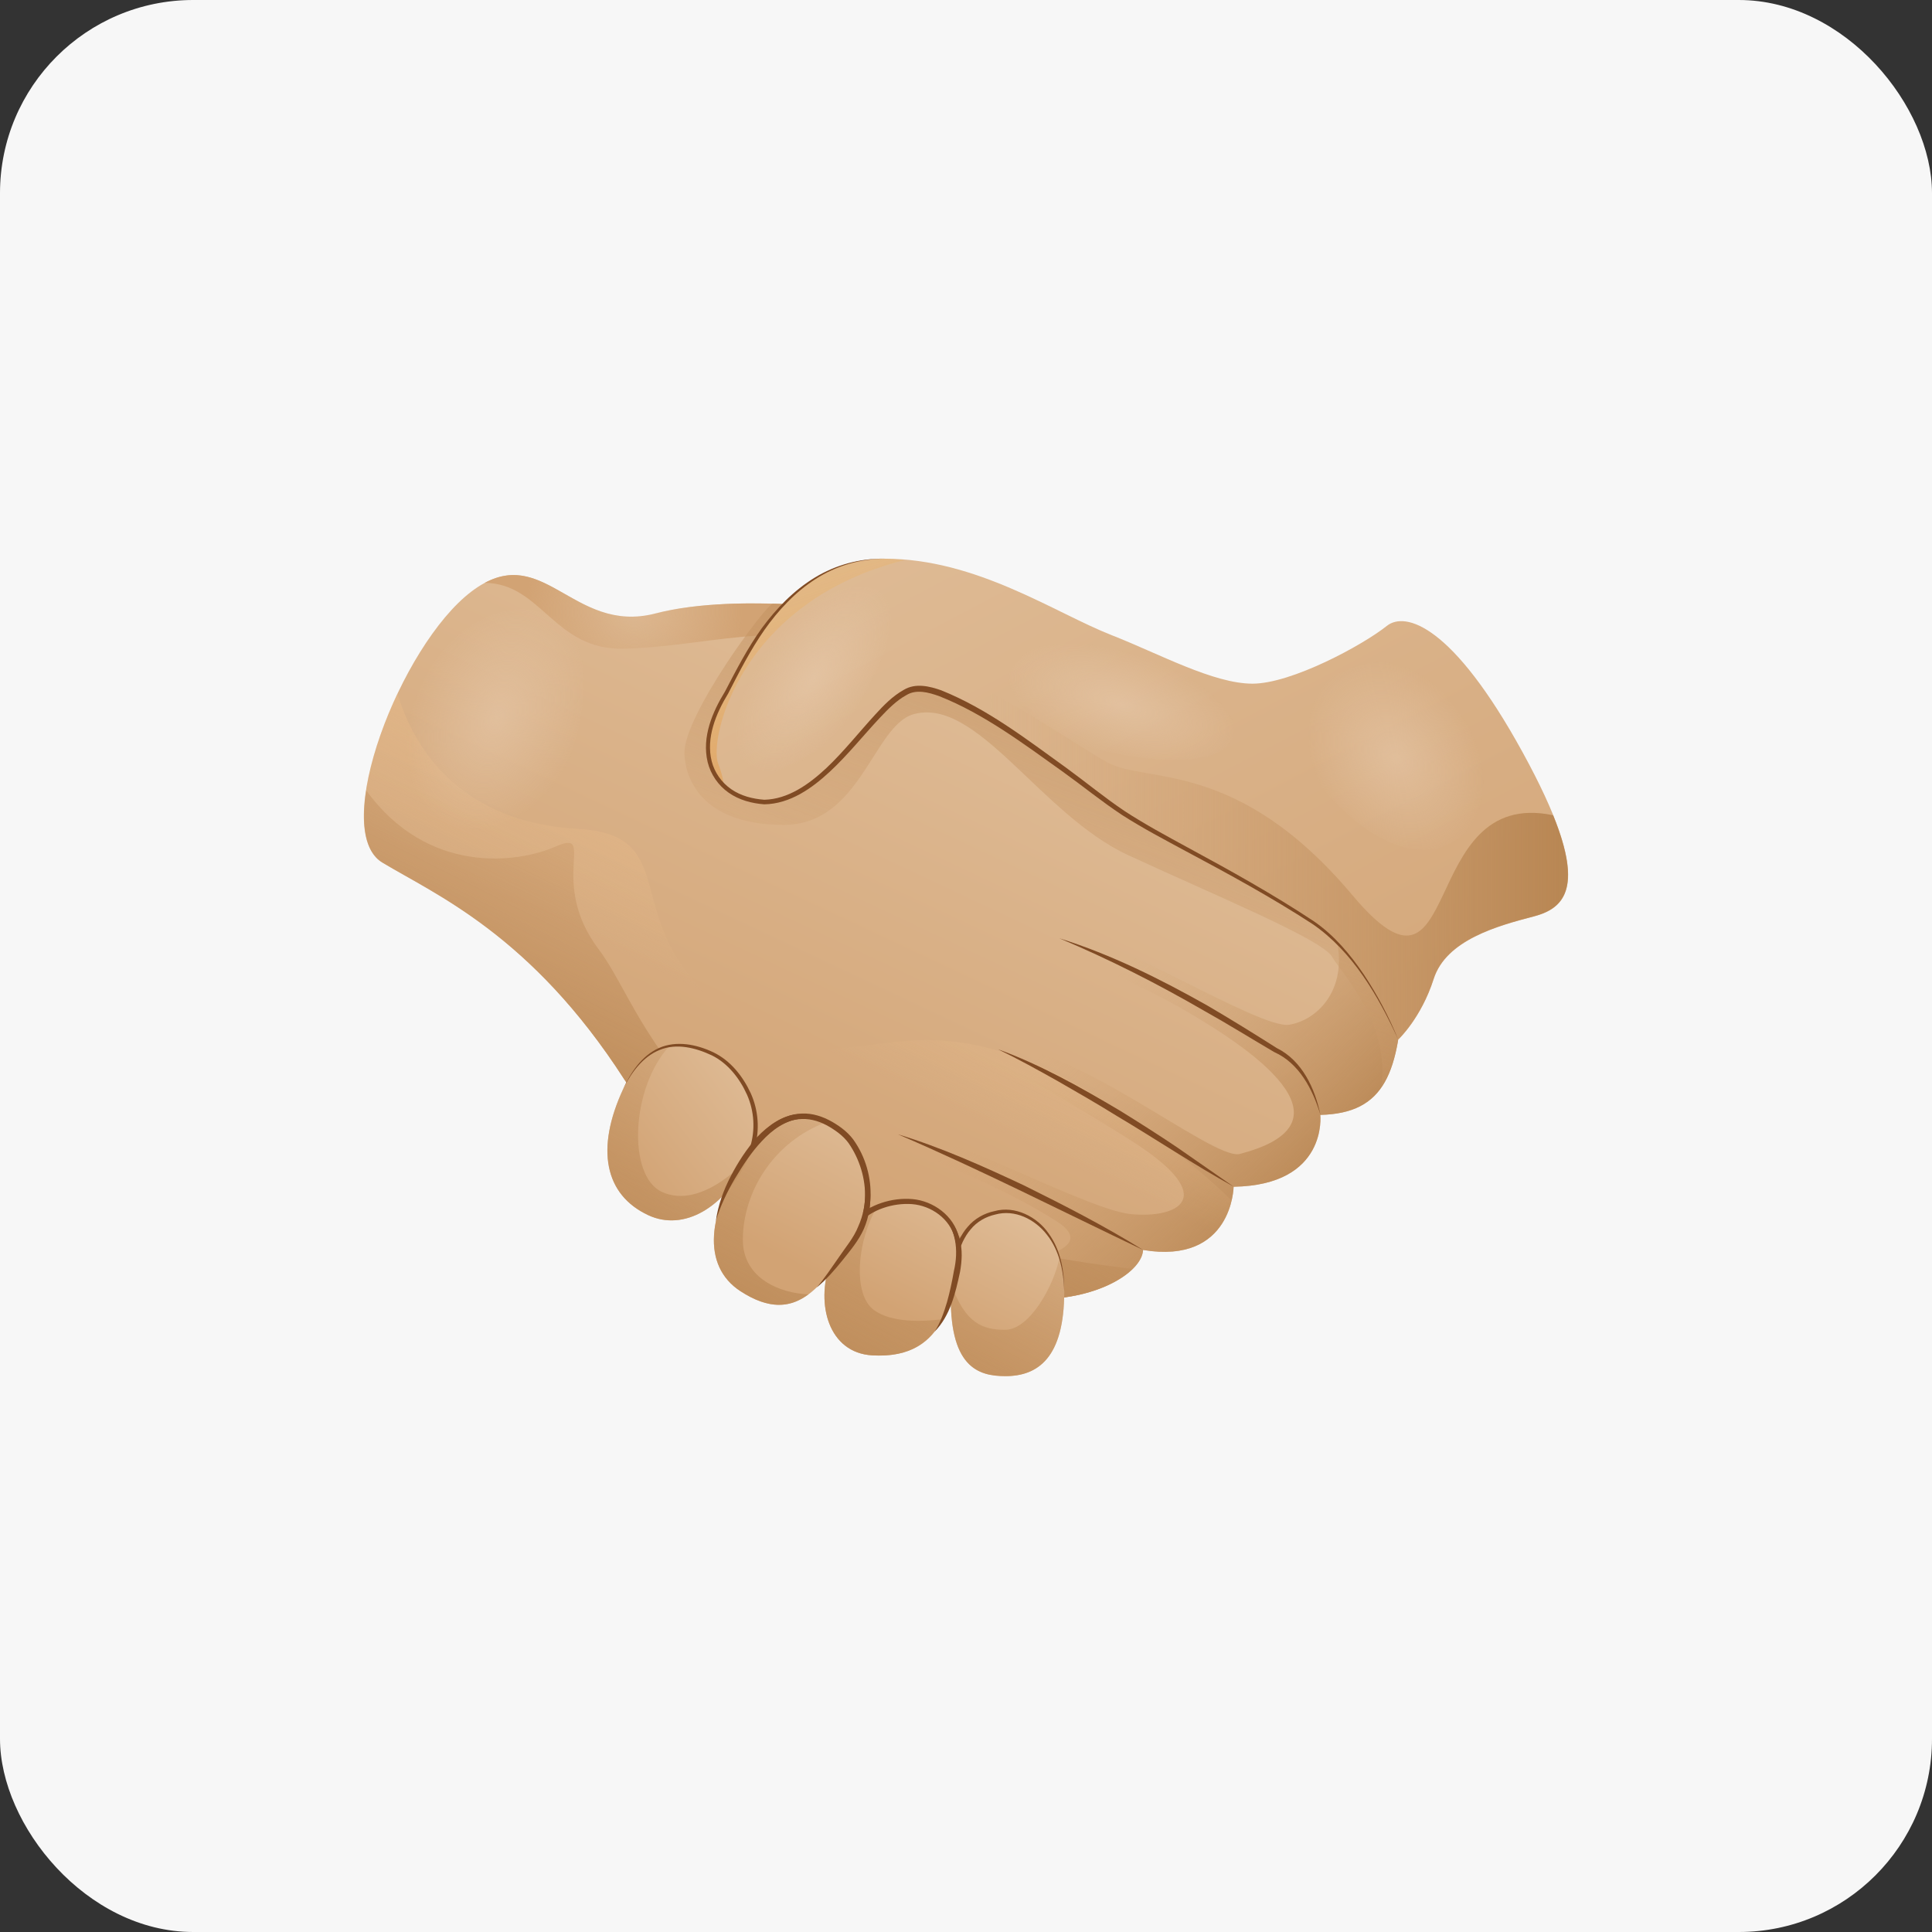 <svg width="60" height="60" viewBox="0 0 60 60" fill="none" xmlns="http://www.w3.org/2000/svg">
<rect x="0" y="0" width="60" height="60" fill="#333333" stroke="none"/>
<rect x="0" width="60" height="60" rx="6" fill="#F7F7F7"/>
<path d="M35.5 38.819C35.475 39.474 34.166 40.346 32.249 40.346C30.332 40.346 21.572 36.918 19.393 33.53C16.508 29.044 13.525 27.781 11.875 26.788C10.225 25.792 12.434 20.046 14.64 18.371C16.846 16.696 17.744 19.729 20.364 19.05C22.985 18.371 27.567 18.93 29.386 19.511C31.205 20.092 43.67 27.734 43.575 30.525C43.477 33.315 43.016 34.575 41.003 34.624C41.003 34.624 41.246 36.806 38.311 36.855C38.314 36.852 38.276 39.28 35.5 38.819Z" fill="url(#paint0_linear_370_55344)"/>
<path d="M40.043 31.823C39.105 31.984 34.174 28.82 32.783 28.897C31.038 28.995 34.071 29.83 36.615 31.275C39.978 33.184 41.66 35.012 38.508 35.836C37.638 36.065 33.122 32.17 30.454 32.391C29.874 32.44 32.385 33.675 35.167 35.448C37.949 37.221 36.541 37.849 35.11 37.704C33.678 37.559 28.756 34.818 27.567 35.036C26.378 35.255 29.966 36.127 32.805 37.922C34.262 38.844 31.821 39.305 29.099 39.534C30.512 40.041 31.682 40.347 32.246 40.347C34.163 40.347 35.472 39.474 35.497 38.819C38.273 39.28 38.311 36.856 38.311 36.856C41.246 36.807 41.003 34.625 41.003 34.625C43.016 34.575 43.477 33.315 43.575 30.525C43.577 30.443 43.566 30.359 43.55 30.269L41.464 29.011C41.919 30.629 40.981 31.663 40.043 31.823Z" fill="url(#paint1_linear_370_55344)"/>
<path d="M38.249 37.286C37.919 36.959 37.562 36.629 37.15 36.291C28.322 29.036 27.108 34.474 22.985 31.709C18.862 28.943 21.482 25.934 17.94 25.741C14.834 25.572 13.034 23.832 12.344 21.541C11.316 23.712 10.852 26.164 11.875 26.783C13.525 27.778 16.508 29.038 19.393 33.525C21.572 36.913 30.332 40.341 32.249 40.341C34.166 40.341 35.475 39.468 35.5 38.814C37.521 39.155 38.088 37.963 38.249 37.286Z" fill="url(#paint2_linear_370_55344)"/>
<path d="M32.898 29.139C34.51 29.643 36.029 30.402 37.496 31.228C38.224 31.654 38.941 32.098 39.65 32.548C40.447 32.941 40.84 33.816 41.006 34.618C40.766 33.825 40.346 33.02 39.574 32.674C38.846 32.248 38.134 31.803 37.401 31.394C35.947 30.552 34.45 29.791 32.898 29.139Z" fill="#804B24"/>
<path d="M30.989 32.584C32.323 33.069 33.566 33.77 34.782 34.493C35.385 34.866 35.982 35.245 36.569 35.641L38.311 36.852C37.071 36.165 35.895 35.377 34.682 34.656C34.082 34.283 33.471 33.931 32.857 33.579C32.244 33.235 31.627 32.892 30.989 32.584Z" fill="#804B24"/>
<path d="M27.886 35.227C29.233 35.636 30.523 36.214 31.794 36.811C33.053 37.433 34.305 38.077 35.502 38.819C32.961 37.61 30.468 36.334 27.886 35.227Z" fill="#804B24"/>
<path d="M35.167 39.408C21.223 37.741 20.22 31.629 18.603 29.496C16.985 27.36 18.57 25.713 17.244 26.294C16.083 26.804 13.29 27.189 11.373 24.546C11.212 25.599 11.329 26.458 11.875 26.788C13.525 27.783 16.508 29.043 19.393 33.53C21.572 36.918 30.332 40.346 32.249 40.346C33.618 40.346 34.665 39.899 35.167 39.408Z" fill="url(#paint3_linear_370_55344)"/>
<path d="M24.34 18.761C22.903 18.701 21.461 18.763 20.364 19.047C17.915 19.683 16.972 17.075 15.055 18.101C16.827 18.117 17.201 20.201 19.377 20.146C20.836 20.111 22.276 19.805 23.563 19.74C23.787 19.407 24.043 19.072 24.34 18.761Z" fill="url(#paint4_radial_370_55344)"/>
<path d="M42.896 33.751C43.354 33.089 43.523 32.038 43.578 30.522C43.676 27.732 31.207 20.092 29.388 19.508C28.27 19.151 26.113 18.805 24.005 18.745C23.811 18.739 21.207 22.247 21.256 23.411C21.294 24.35 21.96 25.618 24.343 25.618C26.727 25.618 27.125 22.528 28.371 22.181C30.343 21.63 32.317 25.296 35.033 26.556C37.75 27.816 41.047 29.166 41.371 29.717C41.679 30.249 43.179 31.793 42.896 33.751Z" fill="url(#paint5_linear_370_55344)"/>
<path d="M22.84 24.677C21.676 23.998 21.87 22.689 22.453 21.718C23.034 20.747 24.272 17.351 27.474 17.351C30.335 17.351 32.745 19.028 34.532 19.729C36.002 20.305 37.684 21.232 38.898 21.232C40.111 21.232 42.323 20.035 43.07 19.437C43.638 18.985 45.107 19.388 47.289 23.368C49.471 27.347 48.745 28.171 47.63 28.463C46.515 28.755 44.914 29.191 44.526 30.402C44.139 31.616 43.43 32.281 43.43 32.281C43.43 32.281 42.402 29.709 40.793 28.656C38.126 26.911 35.797 25.94 34.488 24.969C33.179 23.998 29.879 21.379 28.521 21.379C27.157 21.377 25.363 25.986 22.84 24.677Z" fill="url(#paint6_linear_370_55344)"/>
<path d="M43.425 32.278C43.425 32.278 44.134 31.613 44.521 30.399C44.908 29.185 46.509 28.749 47.625 28.46C48.527 28.225 49.174 27.639 48.233 25.318C43.978 24.426 45.473 31.927 42.012 27.814C38.426 23.545 35.614 24.352 34.384 23.673C33.154 22.994 29.994 20.698 28.442 20.698C26.89 20.698 25.944 25.113 22.431 24.35C22.543 24.467 22.677 24.579 22.84 24.674C25.363 25.983 27.158 21.374 28.516 21.374C29.874 21.374 33.174 23.995 34.483 24.963C35.792 25.934 38.12 26.903 40.788 28.651C42.397 29.709 43.425 32.278 43.425 32.278Z" fill="url(#paint7_linear_370_55344)"/>
<path d="M27.084 42.092C25.729 42.01 25.336 40.502 25.775 39.252C26.38 37.531 27.578 37.299 28.224 37.313C28.87 37.327 30.04 37.82 29.727 39.449C29.486 40.701 29.121 42.214 27.084 42.092Z" fill="url(#paint8_linear_370_55344)"/>
<path d="M31.226 42.738C30.381 42.738 29.454 42.468 29.533 40.035C29.612 37.602 30.989 37.629 31.357 37.629C31.726 37.629 33.051 38.063 33.051 40.117C33.051 42.168 32.23 42.738 31.226 42.738Z" fill="url(#paint9_linear_370_55344)"/>
<path d="M29.263 40.97C28.652 41.047 27.689 41.085 27.141 40.684C26.459 40.185 26.637 38.491 27.223 37.515C26.691 37.749 26.132 38.24 25.775 39.252C25.336 40.501 25.729 42.01 27.084 42.091C28.295 42.165 28.908 41.655 29.263 40.97Z" fill="url(#paint10_linear_370_55344)"/>
<path d="M33.051 40.114C33.051 39.7 32.988 39.364 32.898 39.072C32.748 39.866 31.998 41.298 31.215 41.298C30.528 41.298 29.98 41.112 29.541 39.882C29.538 39.934 29.533 39.98 29.53 40.032C29.451 42.465 30.375 42.735 31.224 42.735C32.23 42.738 33.051 42.168 33.051 40.114Z" fill="url(#paint11_linear_370_55344)"/>
<path d="M20.135 37.739C18.777 37.106 18.493 35.677 19.355 33.819C20.217 31.962 21.526 32.447 22.175 32.747C22.821 33.05 23.961 34.416 23.241 35.966C22.521 37.512 21.234 38.251 20.135 37.739Z" fill="url(#paint12_linear_370_55344)"/>
<path d="M22.99 40.096C21.799 39.315 21.935 37.665 23.211 35.846C24.488 34.027 25.619 34.747 26.162 35.167C26.705 35.587 27.512 37.27 26.386 38.721C25.521 39.839 24.747 41.244 22.99 40.096Z" fill="url(#paint13_linear_370_55344)"/>
<path d="M20.55 37.013C19.486 36.517 19.59 33.795 20.784 32.491C20.285 32.581 19.767 32.925 19.352 33.819C18.491 35.677 18.774 37.106 20.133 37.739C21.234 38.251 22.521 37.512 23.239 35.966C23.239 35.966 21.812 37.602 20.55 37.013Z" fill="url(#paint14_linear_370_55344)"/>
<path d="M22.99 40.095C23.918 40.701 24.57 40.594 25.107 40.196C24.256 40.169 23.07 39.719 23.07 38.502C23.07 37.051 23.991 35.469 25.671 34.845C25.063 34.545 24.182 34.466 23.214 35.843C21.932 37.665 21.799 39.315 22.99 40.095Z" fill="url(#paint15_linear_370_55344)"/>
<path d="M19.352 33.819C19.587 33.309 19.922 32.794 20.462 32.548C21.008 32.305 21.638 32.436 22.151 32.679C22.688 32.938 23.067 33.421 23.312 33.945C23.555 34.476 23.601 35.098 23.432 35.663C23.421 35.701 23.381 35.723 23.342 35.712C23.334 35.709 23.326 35.704 23.318 35.698L23.315 35.696C23.282 35.671 23.277 35.627 23.301 35.595C23.689 35.109 24.207 34.602 24.899 34.583C25.235 34.566 25.562 34.678 25.843 34.839C26.119 34.997 26.394 35.207 26.569 35.491C26.926 36.037 27.087 36.702 27.024 37.349C27.016 37.43 27.008 37.509 26.988 37.589L26.964 37.709V37.711C27.081 37.793 26.803 37.605 26.833 37.621L26.838 37.616L26.852 37.608L26.879 37.591L26.931 37.559C27.073 37.477 27.22 37.408 27.376 37.357C27.687 37.253 28.011 37.212 28.338 37.239C28.987 37.297 29.617 37.755 29.776 38.407C29.8 38.486 29.811 38.565 29.825 38.647L29.83 38.677L29.833 38.69V38.693C29.86 38.699 29.601 38.66 29.71 38.674L29.713 38.669L29.737 38.614L29.787 38.505C29.86 38.36 29.945 38.221 30.054 38.099C30.264 37.848 30.566 37.678 30.883 37.613C31.521 37.433 32.214 37.79 32.568 38.309C32.947 38.832 33.056 39.487 33.051 40.111C33.034 39.487 32.904 38.84 32.516 38.349C32.14 37.861 31.515 37.55 30.907 37.719C30.613 37.785 30.337 37.943 30.146 38.178C30.046 38.292 29.969 38.423 29.901 38.559L29.855 38.666L29.833 38.718L29.83 38.723C29.939 38.737 29.68 38.707 29.705 38.709V38.707L29.702 38.693L29.696 38.666C29.686 38.592 29.672 38.516 29.65 38.445C29.5 37.85 28.925 37.444 28.325 37.395C28.025 37.373 27.714 37.417 27.43 37.515C27.288 37.564 27.149 37.629 27.021 37.709L26.975 37.739L26.95 37.755L26.939 37.763L26.934 37.766C26.961 37.788 26.686 37.591 26.803 37.673V37.67L26.825 37.559C26.841 37.485 26.847 37.408 26.855 37.332C26.909 36.727 26.738 36.105 26.416 35.595C26.26 35.336 26.023 35.153 25.759 34.995C25.499 34.842 25.208 34.741 24.91 34.752C24.302 34.757 23.8 35.216 23.421 35.688L23.408 35.587L23.41 35.589L23.296 35.625C23.459 35.096 23.427 34.512 23.2 33.999C22.974 33.495 22.606 33.023 22.11 32.777C21.608 32.54 21.019 32.39 20.49 32.605C19.958 32.818 19.603 33.315 19.352 33.819Z" fill="#804B24"/>
<path d="M26.159 35.166C25.761 34.897 25.295 34.687 24.834 34.746C24.373 34.804 23.975 35.096 23.659 35.439C23.334 35.783 23.07 36.192 22.824 36.601C22.581 37.016 22.369 37.45 22.232 37.919C22.298 37.436 22.467 36.967 22.693 36.53C22.919 36.094 23.187 35.682 23.517 35.308C23.858 34.956 24.297 34.629 24.82 34.599C25.347 34.561 25.808 34.845 26.159 35.166Z" fill="#804B24"/>
<path d="M26.675 35.876C27.076 36.544 27.149 37.425 26.828 38.164C26.664 38.535 26.402 38.84 26.165 39.138C25.922 39.438 25.666 39.738 25.363 39.983C25.617 39.688 25.824 39.367 26.048 39.05C26.266 38.726 26.517 38.437 26.653 38.09C26.964 37.403 26.926 36.604 26.675 35.876Z" fill="#804B24"/>
<path d="M29.197 37.657C29.486 37.831 29.713 38.129 29.8 38.469C29.898 38.808 29.874 39.168 29.814 39.503C29.675 40.152 29.511 40.861 29.026 41.355C29.206 41.069 29.317 40.755 29.41 40.439C29.5 40.12 29.568 39.795 29.625 39.468C29.773 38.838 29.702 38.131 29.197 37.657Z" fill="#804B24"/>
<path d="M28.098 17.394C27.891 17.378 27.684 17.351 27.471 17.351C24.269 17.351 23.031 20.747 22.451 21.718C21.951 22.549 21.75 23.627 22.437 24.344C22.508 24.418 22.439 24.066 22.303 23.714C22.009 22.948 22.977 18.671 28.098 17.394Z" fill="url(#paint16_linear_370_55344)"/>
<path d="M27.471 17.351C26.713 17.353 25.96 17.574 25.328 17.983C24.692 18.39 24.171 18.952 23.738 19.565C23.307 20.184 22.963 20.855 22.617 21.532C22.23 22.167 21.924 22.912 22.101 23.637C22.189 23.989 22.41 24.303 22.71 24.51C23.01 24.718 23.375 24.81 23.735 24.837C24.474 24.821 25.123 24.358 25.66 23.856C26.206 23.34 26.672 22.746 27.188 22.184C27.444 21.905 27.714 21.622 28.066 21.425C28.437 21.199 28.884 21.316 29.233 21.439C30.667 22.017 31.878 22.956 33.105 23.839C33.716 24.284 34.305 24.772 34.927 25.189C35.557 25.601 36.225 25.959 36.888 26.321C38.219 27.041 39.547 27.778 40.809 28.615C41.442 29.052 41.938 29.646 42.361 30.273C42.779 30.906 43.136 31.58 43.422 32.281C42.798 30.92 42.004 29.548 40.758 28.694C39.49 27.87 38.161 27.145 36.825 26.433C36.16 26.073 35.486 25.721 34.845 25.309C34.207 24.887 33.623 24.409 33.007 23.967C31.783 23.095 30.553 22.167 29.167 21.619C28.821 21.496 28.453 21.401 28.15 21.586C27.839 21.756 27.572 22.028 27.316 22.301C26.803 22.849 26.328 23.447 25.769 23.967C25.219 24.477 24.54 24.966 23.735 24.979C23.342 24.949 22.955 24.846 22.631 24.619C22.309 24.396 22.069 24.049 21.976 23.665C21.791 22.882 22.129 22.105 22.516 21.475C22.865 20.806 23.214 20.127 23.659 19.508C24.109 18.897 24.648 18.338 25.3 17.94C25.952 17.541 26.713 17.337 27.471 17.351Z" fill="#804B24"/>
<path opacity="0.5" d="M27.313 18.371C28.096 18.895 27.509 20.528 26.528 22.099C25.723 23.384 24.095 24.339 23.342 23.807C22.59 23.275 22.028 22.656 23.888 20.108C24.984 18.605 26.547 17.858 27.313 18.371Z" fill="url(#paint17_radial_370_55344)"/>
<path opacity="0.5" d="M17.004 19.066C18.363 19.617 18.346 21.548 17.741 23.43C17.247 24.971 15.431 26.188 14.114 25.626C12.796 25.064 11.7 24.385 13.053 21.311C13.849 19.5 15.676 18.526 17.004 19.066Z" fill="url(#paint18_radial_370_55344)"/>
<path opacity="0.5" d="M38.213 23.029C37.714 23.826 35.737 23.698 33.779 23.212C32.178 22.817 30.85 21.633 31.363 20.861C31.875 20.092 32.519 19.462 35.729 20.476C37.621 21.076 38.702 22.252 38.213 23.029Z" fill="url(#paint19_radial_370_55344)"/>
<path opacity="0.5" d="M44.982 26.223C43.714 26.815 42.173 25.803 41.028 24.437C40.092 23.318 40.218 21.515 41.469 20.956C42.721 20.397 43.932 20.04 45.579 22.508C46.55 23.962 46.22 25.645 44.982 26.223Z" fill="url(#paint20_radial_370_55344)"/>
<defs>
<linearGradient id="paint0_linear_370_55344" x1="23.114" y1="37.278" x2="30.359" y2="21.883" gradientUnits="userSpaceOnUse">
<stop offset="0.001" stop-color="#D2A374"/>
<stop offset="1" stop-color="#DEBA94"/>
</linearGradient>
<linearGradient id="paint1_linear_370_55344" x1="30.237" y1="28.996" x2="39.746" y2="38.212" gradientUnits="userSpaceOnUse">
<stop offset="0.312" stop-color="#D2A374" stop-opacity="0"/>
<stop offset="1" stop-color="#B88653"/>
</linearGradient>
<linearGradient id="paint2_linear_370_55344" x1="21.897" y1="36.705" x2="29.142" y2="21.311" gradientUnits="userSpaceOnUse">
<stop offset="0.312" stop-color="#F0C492" stop-opacity="0"/>
<stop offset="1" stop-color="#E6AF74"/>
</linearGradient>
<linearGradient id="paint3_linear_370_55344" x1="27.071" y1="24.454" x2="20.731" y2="37.002" gradientUnits="userSpaceOnUse">
<stop stop-color="#D2A374" stop-opacity="0"/>
<stop offset="0.479" stop-color="#C69564" stop-opacity="0.479"/>
<stop offset="1" stop-color="#B88653"/>
</linearGradient>
<radialGradient id="paint4_radial_370_55344" cx="0" cy="0" r="1" gradientUnits="userSpaceOnUse" gradientTransform="translate(19.697 19.002) scale(3.381 3.381)">
<stop stop-color="#D2A374" stop-opacity="0"/>
<stop offset="1" stop-color="#D2A374"/>
</radialGradient>
<linearGradient id="paint5_linear_370_55344" x1="30.184" y1="33.522" x2="37.3" y2="14.763" gradientUnits="userSpaceOnUse">
<stop stop-color="#D2A374" stop-opacity="0"/>
<stop offset="1" stop-color="#B88653"/>
</linearGradient>
<linearGradient id="paint6_linear_370_55344" x1="42.843" y1="39.147" x2="30.423" y2="15.474" gradientUnits="userSpaceOnUse">
<stop offset="0.001" stop-color="#D2A374"/>
<stop offset="1" stop-color="#DEBA94"/>
</linearGradient>
<linearGradient id="paint7_linear_370_55344" x1="22.431" y1="26.489" x2="48.697" y2="26.489" gradientUnits="userSpaceOnUse">
<stop offset="0.312" stop-color="#D2A374" stop-opacity="0"/>
<stop offset="1" stop-color="#B88653"/>
</linearGradient>
<linearGradient id="paint8_linear_370_55344" x1="27.333" y1="40.435" x2="29.273" y2="36.684" gradientUnits="userSpaceOnUse">
<stop offset="0.001" stop-color="#D2A374"/>
<stop offset="1" stop-color="#DEBA94"/>
</linearGradient>
<linearGradient id="paint9_linear_370_55344" x1="30.355" y1="41.999" x2="32.296" y2="38.248" gradientUnits="userSpaceOnUse">
<stop offset="0.001" stop-color="#D2A374"/>
<stop offset="1" stop-color="#DEBA94"/>
</linearGradient>
<linearGradient id="paint10_linear_370_55344" x1="34.674" y1="26.257" x2="25.488" y2="43.98" gradientUnits="userSpaceOnUse">
<stop offset="0.312" stop-color="#D2A374" stop-opacity="0"/>
<stop offset="1" stop-color="#B88653"/>
</linearGradient>
<linearGradient id="paint11_linear_370_55344" x1="37.856" y1="27.906" x2="28.67" y2="45.629" gradientUnits="userSpaceOnUse">
<stop offset="0.312" stop-color="#D2A374" stop-opacity="0"/>
<stop offset="1" stop-color="#B88653"/>
</linearGradient>
<linearGradient id="paint12_linear_370_55344" x1="19.426" y1="36.451" x2="23.32" y2="33.484" gradientUnits="userSpaceOnUse">
<stop offset="0.001" stop-color="#D2A374"/>
<stop offset="1" stop-color="#DEBA94"/>
</linearGradient>
<linearGradient id="paint13_linear_370_55344" x1="23.953" y1="38.89" x2="26.183" y2="34.581" gradientUnits="userSpaceOnUse">
<stop offset="0.001" stop-color="#D2A374"/>
<stop offset="1" stop-color="#DEBA94"/>
</linearGradient>
<linearGradient id="paint14_linear_370_55344" x1="27.656" y1="22.62" x2="18.47" y2="40.343" gradientUnits="userSpaceOnUse">
<stop offset="0.312" stop-color="#D2A374" stop-opacity="0"/>
<stop offset="1" stop-color="#B88653"/>
</linearGradient>
<linearGradient id="paint15_linear_370_55344" x1="31.157" y1="24.435" x2="21.971" y2="42.157" gradientUnits="userSpaceOnUse">
<stop offset="0.312" stop-color="#D2A374" stop-opacity="0"/>
<stop offset="1" stop-color="#B88653"/>
</linearGradient>
<linearGradient id="paint16_linear_370_55344" x1="23.223" y1="14.78" x2="29.057" y2="32.881" gradientUnits="userSpaceOnUse">
<stop stop-color="#FFBC47" stop-opacity="0"/>
<stop offset="1" stop-color="#C86F34"/>
</linearGradient>
<radialGradient id="paint17_radial_370_55344" cx="0" cy="0" r="1" gradientUnits="userSpaceOnUse" gradientTransform="translate(25.263 21.042) rotate(-53.851) scale(3.455 1.683)">
<stop stop-color="#E9CDB1"/>
<stop offset="1" stop-color="#E9CDB1" stop-opacity="0"/>
</radialGradient>
<radialGradient id="paint18_radial_370_55344" cx="0" cy="0" r="1" gradientUnits="userSpaceOnUse" gradientTransform="translate(15.431 22.285) rotate(-66.219) scale(3.679 2.618)">
<stop stop-color="#E9CDB1"/>
<stop offset="1" stop-color="#E9CDB1" stop-opacity="0"/>
</radialGradient>
<radialGradient id="paint19_radial_370_55344" cx="0" cy="0" r="1" gradientUnits="userSpaceOnUse" gradientTransform="translate(34.83 21.881) rotate(17.557) scale(3.687 1.627)">
<stop stop-color="#E9CDB1"/>
<stop offset="1" stop-color="#E9CDB1" stop-opacity="0"/>
</radialGradient>
<radialGradient id="paint20_radial_370_55344" cx="0" cy="0" r="1" gradientUnits="userSpaceOnUse" gradientTransform="translate(43.345 23.546) rotate(56.311) scale(3.249 2.473)">
<stop stop-color="#E9CDB1"/>
<stop offset="1" stop-color="#E9CDB1" stop-opacity="0"/>
</radialGradient>
</defs>
</svg>
